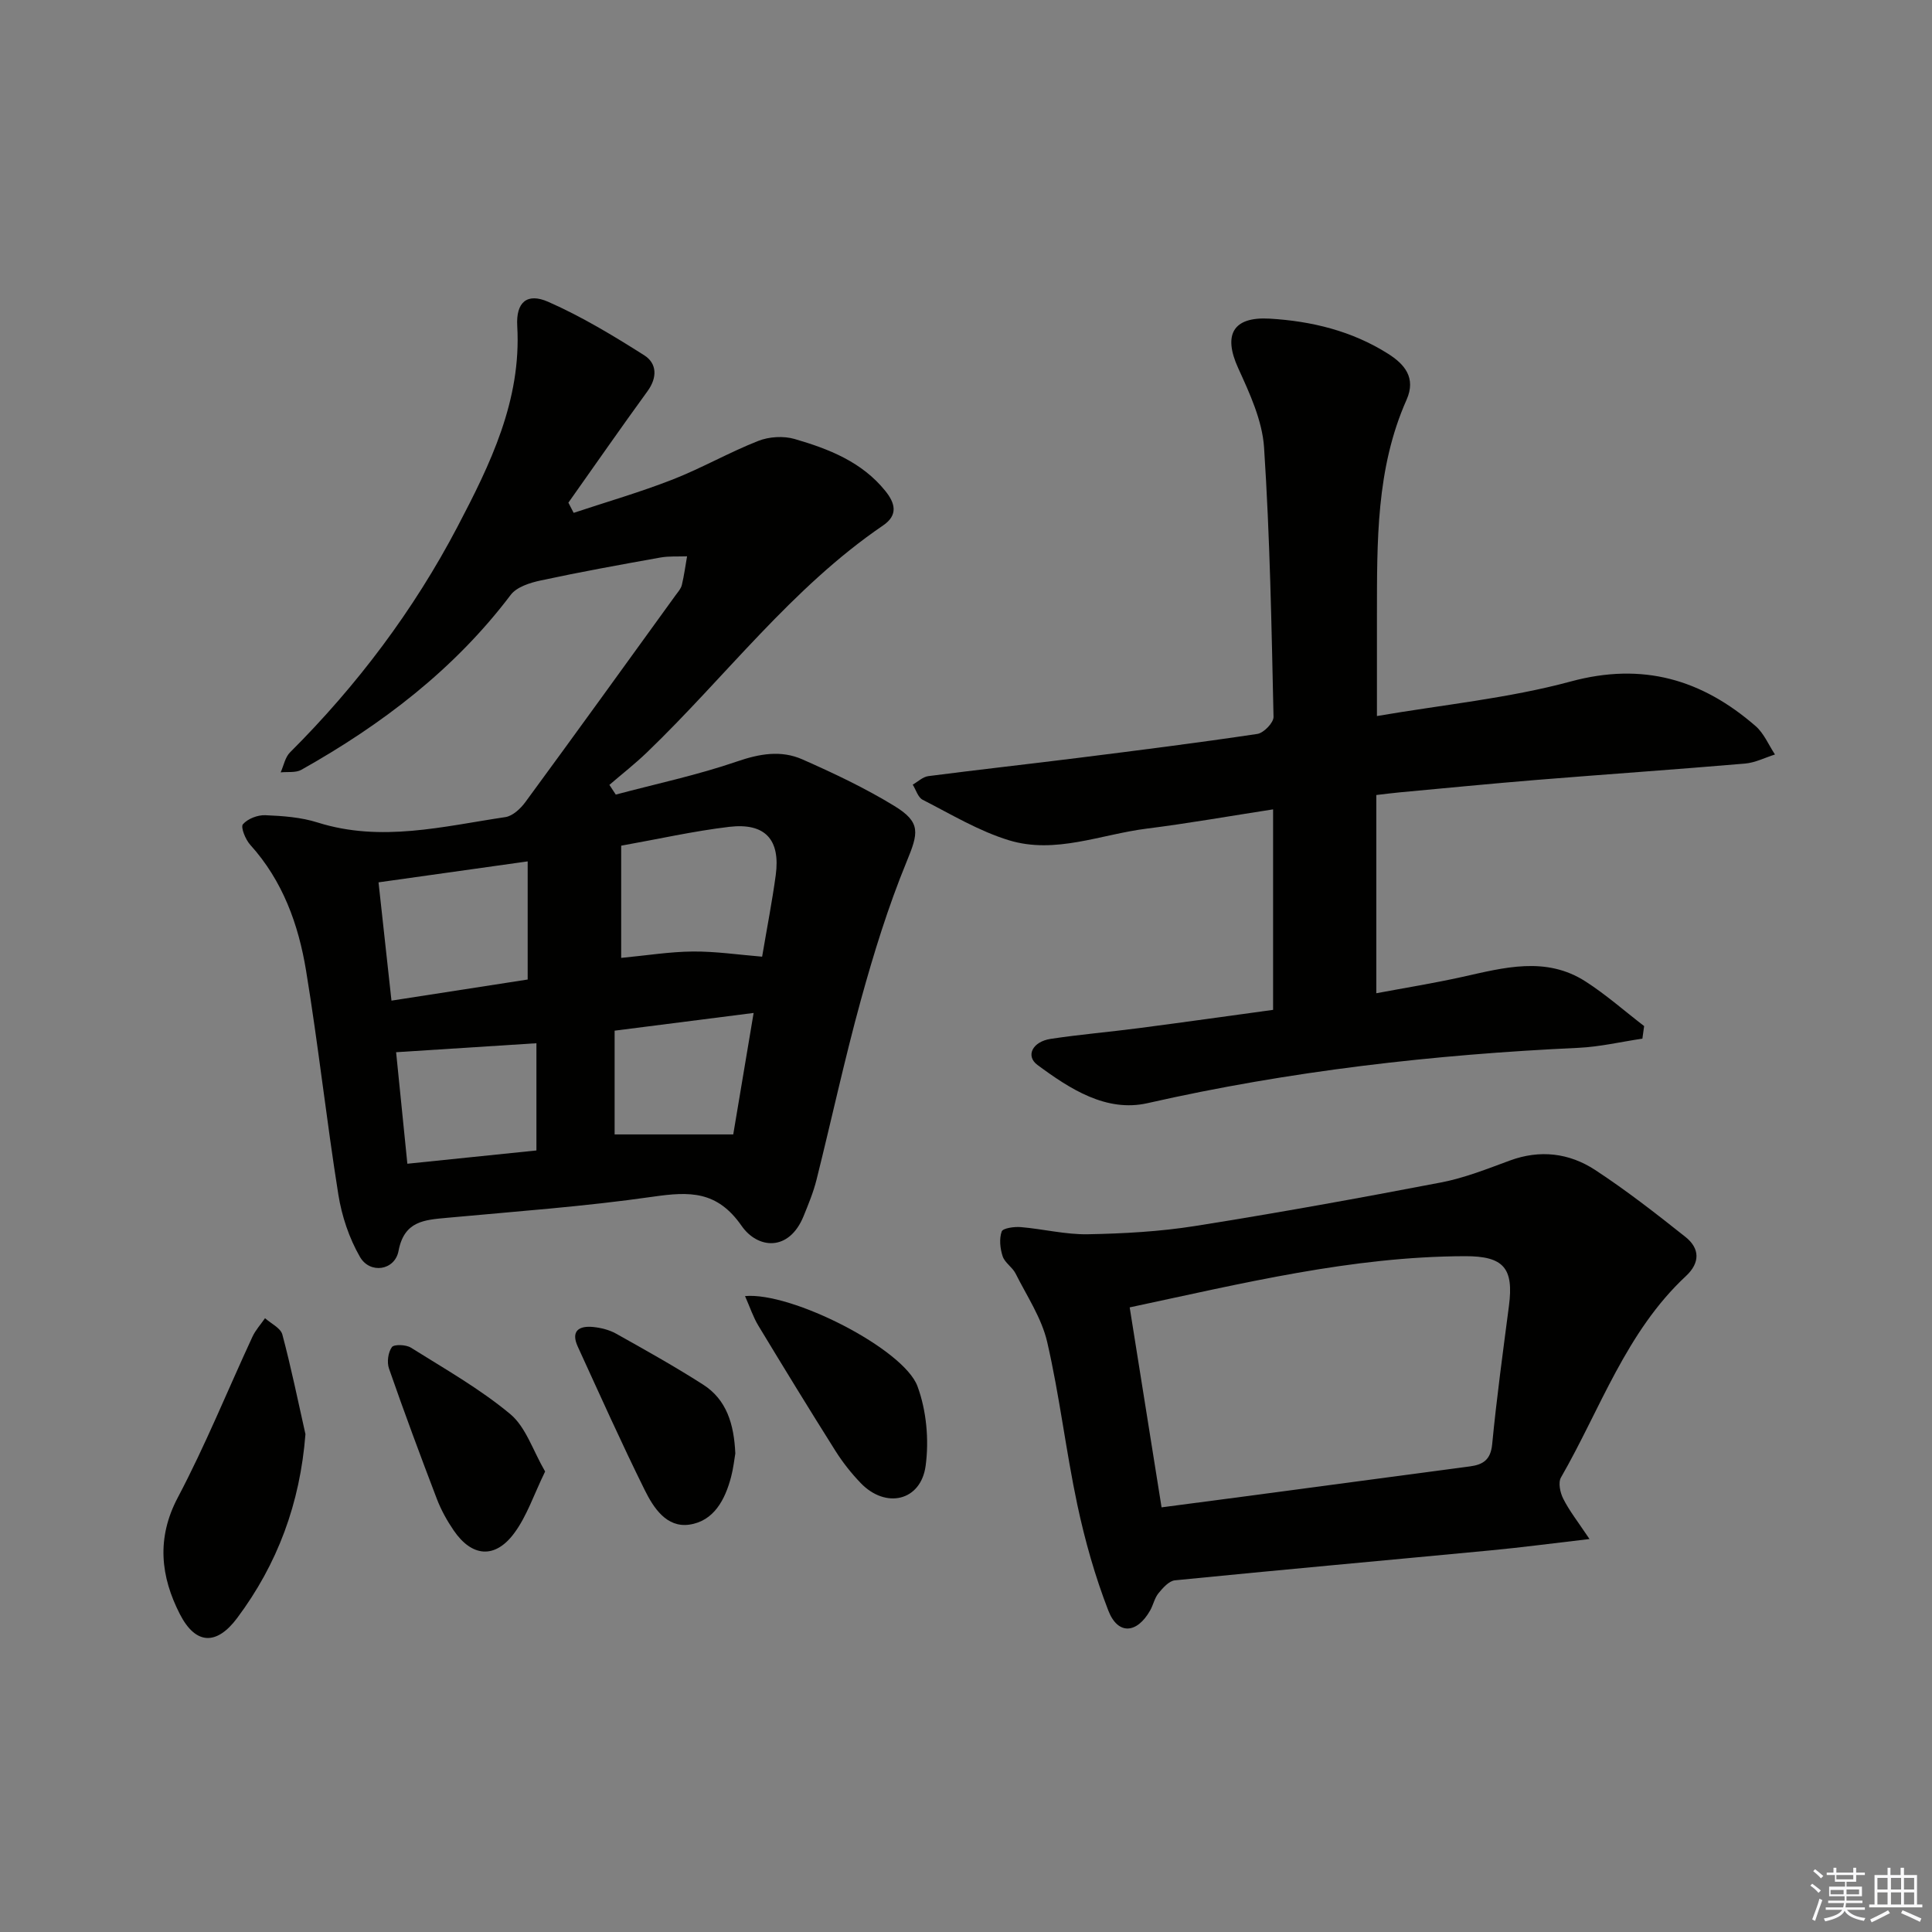 <svg enable-background="new 0 0 400 400" viewBox="0 0 400 400" xmlns="http://www.w3.org/2000/svg"><rect x="0" y="0" width="400" height="400" fill="#808080" stroke="none"/><g fill="#010100"><path d="m118.77 106.18c6.84-2.27 13.78-4.28 20.49-6.9 6.03-2.36 11.7-5.62 17.72-7.99 2.25-.89 5.23-1.07 7.54-.4 7.05 2.05 13.89 4.71 18.75 10.72 2.08 2.56 2.72 5.03-.44 7.18-18.94 12.91-32.59 31.31-48.87 46.97-2.47 2.38-5.19 4.5-7.79 6.74.44.67.88 1.34 1.32 2.01 8.38-2.23 16.91-4.04 25.09-6.85 4.7-1.62 9.14-2.38 13.54-.44 6.5 2.87 12.99 5.94 19.04 9.64 5.6 3.42 4.98 5.62 2.54 11.56-3.81 9.28-6.8 18.95-9.47 28.64-3.39 12.31-6.08 24.81-9.18 37.2-.64 2.56-1.67 5.05-2.67 7.51-3 7.41-9.49 6.84-12.84 2.03-5.08-7.3-10.78-7.12-18.31-6.04-14.12 2.03-28.4 3.05-42.62 4.37-4.72.44-8.92.62-10.1 6.87-.77 4.05-5.92 4.83-7.99 1.22-2.24-3.89-3.76-8.45-4.47-12.9-2.46-15.42-4.15-30.95-6.68-46.35-1.57-9.56-4.83-18.62-11.56-26.06-.99-1.09-2.02-3.66-1.52-4.25.99-1.15 3.06-1.95 4.65-1.88 3.63.15 7.39.42 10.82 1.51 13.14 4.15 25.99.8 38.88-1.12 1.52-.23 3.16-1.77 4.15-3.13 10.44-14.22 20.75-28.52 31.09-42.81.49-.67 1.11-1.35 1.29-2.12.47-1.95.73-3.95 1.08-5.93-1.84.07-3.72-.07-5.52.25-8.28 1.48-16.56 2.98-24.79 4.75-2.21.47-4.96 1.34-6.2 2.98-11.67 15.43-26.66 26.84-43.35 36.22-1.16.65-2.84.38-4.28.53.63-1.4.92-3.13 1.94-4.14 13.89-13.86 25.61-29.44 34.68-46.74 6.75-12.87 13.25-26.14 12.36-41.52-.29-4.95 2.03-6.96 6.44-5.01 6.9 3.04 13.45 7 19.84 11.05 2.64 1.67 2.77 4.59.69 7.44-5.55 7.63-10.93 15.38-16.38 23.08.36.71.73 1.41 1.09 2.11zm9.84 68.91v23.23c5.28-.5 10.05-1.28 14.83-1.32 4.73-.04 9.47.67 14.35 1.07 1.03-6.09 2.08-11.46 2.82-16.89.99-7.35-2.19-10.87-9.64-9.99-7.39.88-14.68 2.53-22.36 3.9zm-50.24 7.59c.89 8.09 1.76 16.03 2.68 24.49 10-1.55 19.24-2.98 28.2-4.37 0-8.54 0-16.49 0-24.46-10.61 1.49-20.55 2.89-30.88 4.34zm32.69 33.31c-10.11.65-19.41 1.24-29.05 1.86.76 7.52 1.52 15.03 2.33 23.09 9.23-.95 18.04-1.85 26.72-2.75 0-7.69 0-14.75 0-22.2zm40.75 18.88c1.27-7.59 2.68-15.98 4.22-25.15-10.01 1.28-19.3 2.46-28.78 3.67v21.48z"/><path d="m340.04 215.04c-4.4.65-8.79 1.69-13.21 1.9-30.07 1.39-59.84 4.79-89.26 11.46-8.53 1.93-16.07-2.95-22.78-7.92-2.5-1.85-1.03-4.82 2.73-5.39 6.07-.92 12.2-1.43 18.3-2.23 9.2-1.2 18.4-2.5 27.76-3.78 0-13.91 0-27.34 0-41.51-8.95 1.38-17.54 2.9-26.19 3.99-9.47 1.19-18.88 5.33-28.46 2.42-6.25-1.9-12.03-5.4-17.91-8.4-.96-.49-1.38-2.06-2.05-3.13 1.07-.61 2.09-1.61 3.22-1.76 10.37-1.34 20.76-2.49 31.13-3.79 12.35-1.55 24.7-3.11 37.01-4.95 1.31-.2 3.37-2.33 3.34-3.53-.41-18.6-.74-37.22-1.96-55.78-.37-5.58-2.97-11.19-5.35-16.41-3.15-6.89-1.14-10.7 6.5-10.26 8.69.51 17.07 2.55 24.52 7.27 3.4 2.15 5.86 4.96 3.83 9.54-6.34 14.26-6.1 29.45-6.13 44.59-.01 6.8 0 13.59 0 20.88 13.75-2.36 27.24-3.67 40.14-7.16 14.93-4.04 27.14-.41 38.25 9.23 1.74 1.51 2.7 3.9 4.02 5.89-2.07.65-4.1 1.7-6.2 1.88-14.4 1.23-28.82 2.22-43.23 3.39-9.43.77-18.85 1.7-28.28 2.57-1.45.13-2.9.33-4.83.55v41.04c5.93-1.11 11.88-2.07 17.75-3.37 8.65-1.92 17.34-4.36 25.58.94 4.26 2.74 8.09 6.13 12.12 9.23-.12.88-.24 1.74-.36 2.6z"/><path d="m329.09 318.64c-7.68.89-14.02 1.74-20.38 2.34-21.82 2.08-43.65 4.04-65.46 6.21-1.22.12-2.49 1.56-3.39 2.66-.82.99-1.08 2.42-1.73 3.57-2.75 4.85-6.69 5.12-8.66.04-2.74-7.06-4.83-14.45-6.41-21.86-2.38-11.19-3.68-22.61-6.25-33.75-1.15-4.97-4.21-9.52-6.55-14.19-.66-1.31-2.23-2.22-2.67-3.56-.53-1.6-.74-3.61-.2-5.13.25-.7 2.61-1.03 3.97-.91 4.63.39 9.25 1.56 13.85 1.48 7.42-.14 14.91-.55 22.23-1.71 17.03-2.7 34-5.77 50.93-9.02 4.85-.93 9.55-2.81 14.22-4.53 6.26-2.31 12.29-1.56 17.64 1.93 6.49 4.25 12.64 9.05 18.72 13.88 2.98 2.36 3.08 5.33.12 8.09-12.41 11.55-17.72 27.53-25.89 41.72-.61 1.06-.17 3.15.48 4.41 1.24 2.47 3 4.7 5.43 8.33zm-95.2-47.96c2.22 13.91 4.37 27.42 6.6 41.4 5.75-.76 11.13-1.46 16.52-2.17 15.78-2.1 31.55-4.21 47.33-6.31 2.71-.36 4.29-1.36 4.6-4.59.92-9.57 2.23-19.1 3.47-28.64 1.02-7.82-1.08-10.31-9.08-10.29-23.41.06-45.97 5.6-69.44 10.6z"/><path d="m63.24 296.93c-1.12 14.34-5.78 26.88-14.14 38.07-4.24 5.67-8.58 5.59-11.86-.81-3.97-7.75-4.9-15.69-.42-24.16 5.7-10.79 10.3-22.17 15.44-33.26.64-1.39 1.73-2.57 2.61-3.85 1.24 1.11 3.23 2.03 3.59 3.38 1.82 6.83 3.23 13.75 4.78 20.63z"/><path d="m154.25 268.34c9.64-.89 32.84 10.94 35.7 18.66 1.87 5.05 2.42 11.13 1.69 16.5-1 7.31-8.27 8.93-13.44 3.55-1.95-2.03-3.73-4.28-5.23-6.66-5.41-8.58-10.7-17.23-15.95-25.91-1.07-1.76-1.72-3.77-2.77-6.14z"/><path d="m112.86 304.66c-2.34 4.8-3.78 9.26-6.43 12.81-3.97 5.33-8.74 4.88-12.49-.6-1.39-2.03-2.62-4.25-3.5-6.55-3.42-8.95-6.76-17.94-9.91-26.99-.45-1.31-.18-3.33.6-4.42.45-.62 2.91-.53 3.93.1 7 4.39 14.26 8.5 20.57 13.75 3.24 2.69 4.69 7.53 7.23 11.9z"/><path d="m152.24 300.93c-.22 1.28-.41 3.09-.87 4.83-1.24 4.73-3.57 9.17-8.66 9.9-4.71.67-7.4-3.48-9.22-7.15-4.85-9.79-9.31-19.76-13.86-29.69-1.49-3.24.21-4.38 3.2-4.08 1.61.17 3.31.59 4.71 1.37 6.07 3.4 12.16 6.8 18.02 10.55 4.88 3.12 6.41 8.18 6.68 14.27z"/></g><path d="m374.8 390.4.4-.4c.7.5 1.3 1 1.8 1.4l-.5.5c-.5-.6-1.1-1.1-1.7-1.5zm1 7.3-.6-.3c.5-1.4 1.1-2.8 1.5-4.3.2.1.4.2.6.3-.5 1.3-1 2.8-1.5 4.3zm-.4-10.3.4-.4c.4.3 1 .8 1.7 1.4l-.5.5c-.4-.5-1-1-1.6-1.5zm2.5.3h1.7v-1h.6v1h3.5v-1h.6v1h1.8v.5h-1.8v1.4h-2v1h3.2v2h-3.2v.9h3.3v.5h-3.4c0 .3-.1.6-.1.9h4v.5h-3.7c.7.9 1.9 1.5 3.8 1.7-.1.2-.2.4-.3.6-2.1-.4-3.5-1.1-4-2.1-.4 1-1.8 1.7-4 2.2-.1-.2-.2-.4-.3-.6 2.1-.4 3.4-1 3.8-1.8h-3.4v-.5h3.6c.1-.3.1-.6.2-.9h-3.3v-.5h3.4c0-.3 0-.6 0-.9h-3.2v-2h3.3v-1h-2.1v-1.4h-1.7v-.5zm1.1 3.5v1h2.7c0-.3 0-.4 0-.4 0-.1 0-.2 0-.2 0-.1 0-.2 0-.3h-2.7zm1.2-3v.9h3.5v-.9zm4.7 3h-2.6v.6.4h2.6z" fill="#fafafb"/><path d="m393.6 386.7h.6v1.5h2.7v6.1h1.1v.6h-11v-.6h1.1v-6.1h2.7v-1.5h.6v1.5h2.1v-1.5zm-2.7 8.8.4.6c-1.2.6-2.5 1.3-3.8 1.9-.1-.2-.2-.4-.3-.6 1.2-.6 2.5-1.2 3.7-1.9zm-2.2-6.7v2.4h2.1v-2.4zm0 3v2.5h2.1v-2.5zm2.8-3v2.4h2.1v-2.4zm0 3v2.5h2.1v-2.5zm6 6.1c-1.4-.7-2.7-1.3-3.9-1.8l.3-.6c1.5.6 2.7 1.2 3.9 1.7zm-1.2-9.1h-2.1v2.4h2.1zm-2.1 3v2.5h2.1v-2.5z" fill="#fafafb"/></svg>